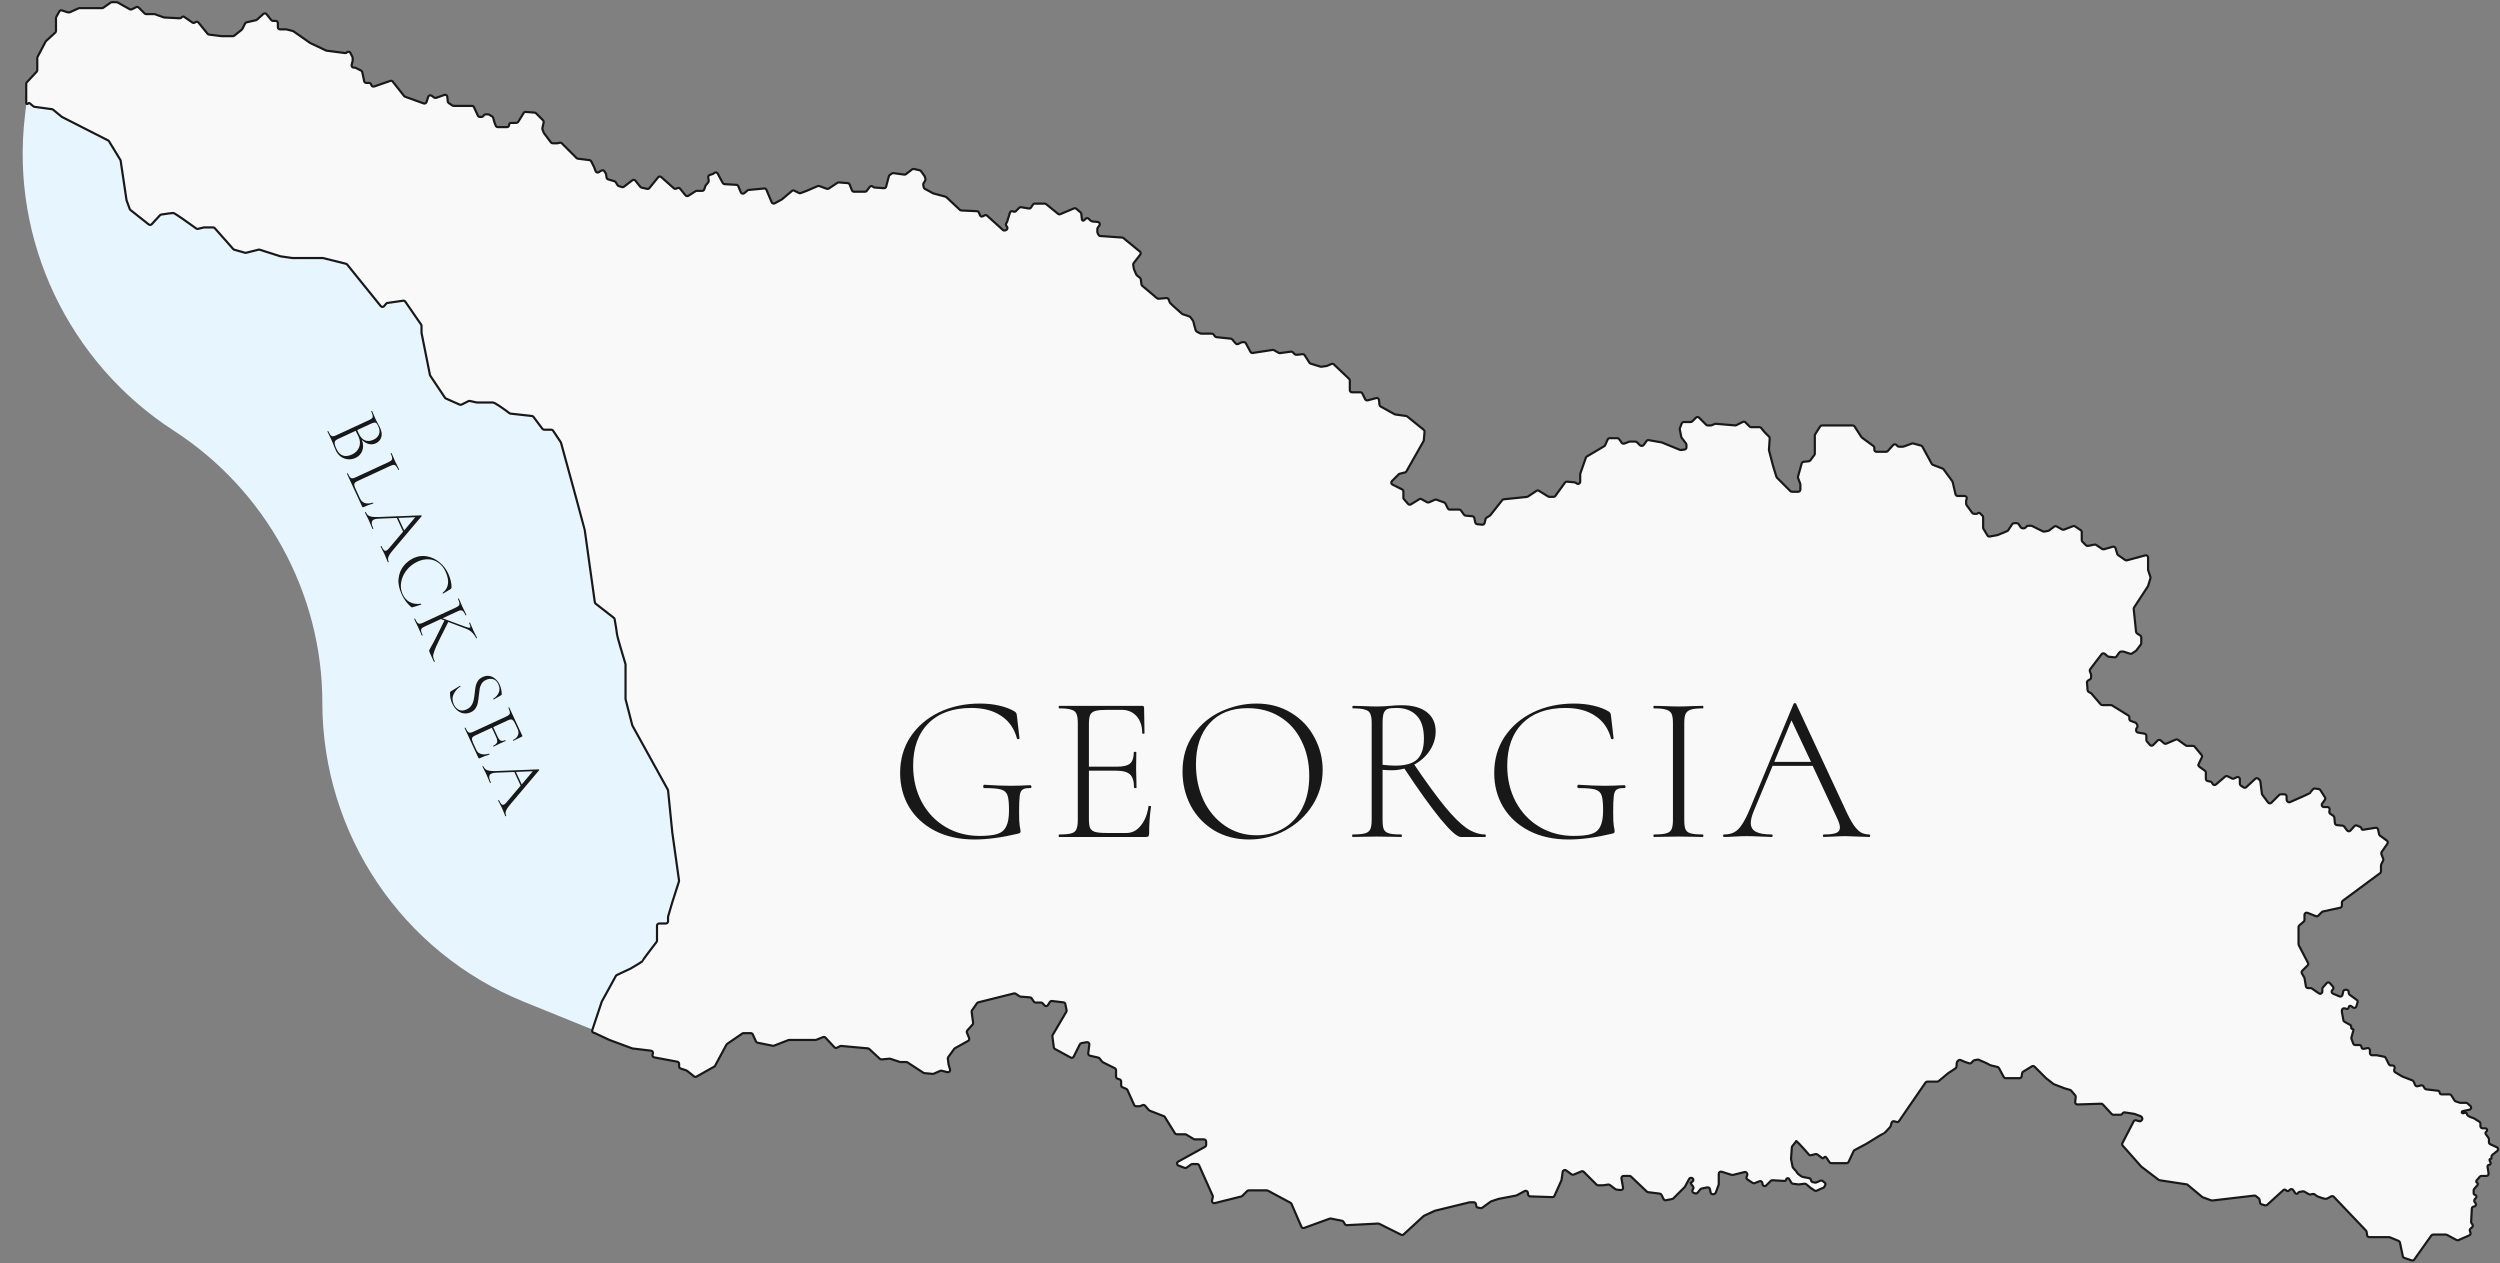 <?xml version="1.0" encoding="UTF-8"?> <svg xmlns="http://www.w3.org/2000/svg" width="1144" height="578" viewBox="0 0 1144 578" fill="none"><rect x="0" y="0" width="1144" height="578" fill="#808080" stroke="none"/> <path d="M12 48L16.5 43.5L75 53L188 98L281 152.5L330.5 318.5V444.5L272 471.5L239.742 458.415C183.981 435.798 147.5 381.632 147.5 321.458C147.5 271.295 121.596 224.259 79.465 197.032C31.451 166.003 4.721 110.03 11.384 53.253L12 48Z" fill="#E7F6FE"></path> <path d="M12 38.341V47.124C12 47.606 12.634 47.781 12.882 47.368C13.032 47.119 13.369 47.062 13.593 47.248L15.28 48.654C15.425 48.774 15.6 48.851 15.786 48.877L23.779 49.967C23.962 49.992 24.135 50.067 24.277 50.183L28.255 53.437C28.31 53.482 28.37 53.522 28.434 53.554L49.48 64.266C49.646 64.35 49.784 64.479 49.881 64.637L55.074 73.168C55.144 73.282 55.19 73.408 55.209 73.54L57.888 91.52C57.897 91.586 57.914 91.652 57.937 91.715L59.361 95.632C59.425 95.806 59.535 95.959 59.681 96.074L68.068 102.712C68.478 103.037 69.069 102.991 69.423 102.607L73.225 98.489C73.379 98.322 73.584 98.213 73.808 98.179C75.588 97.908 78.715 97.454 79.298 97.454C79.898 97.454 86.33 102.032 89.812 104.568C90.052 104.743 90.356 104.802 90.644 104.73L93.182 104.095C93.262 104.076 93.343 104.065 93.425 104.065H97.519C97.806 104.065 98.078 104.188 98.268 104.403L106.723 113.959C106.85 114.102 107.014 114.205 107.198 114.258L112.105 115.66C112.274 115.708 112.452 115.711 112.623 115.668L118.311 114.247C118.491 114.201 118.681 114.208 118.858 114.264L128.232 117.263C128.285 117.28 128.34 117.293 128.395 117.301L133.688 118.057C133.735 118.063 133.782 118.067 133.829 118.067H147.639C147.721 118.067 147.802 118.077 147.882 118.097L158.329 120.708C158.54 120.761 158.728 120.881 158.865 121.05L174.227 140.066C174.623 140.556 175.369 140.562 175.773 140.077L176.691 138.975C176.85 138.785 177.073 138.661 177.318 138.626L184.494 137.601C184.869 137.547 185.243 137.711 185.458 138.023L192.71 148.536C192.825 148.703 192.887 148.901 192.887 149.103V152.193C192.887 152.259 192.893 152.325 192.906 152.389L196.738 171.545C196.763 171.673 196.814 171.795 196.886 171.903L203.618 181.998C203.723 182.156 203.871 182.281 204.044 182.357L210.35 185.16C210.623 185.281 210.936 185.274 211.203 185.14L214.353 183.565C214.559 183.463 214.793 183.434 215.017 183.483L218.065 184.161C218.136 184.176 218.207 184.184 218.28 184.184H225.563C226.466 184.184 230.843 187.341 233.122 189.072C233.267 189.182 233.438 189.251 233.619 189.271L243.416 190.359C243.69 190.39 243.94 190.532 244.106 190.753L248.214 196.23C248.403 196.482 248.699 196.63 249.014 196.63H252.258C252.592 196.63 252.905 196.797 253.09 197.075L256.594 202.33C256.653 202.419 256.697 202.512 256.725 202.616C260.369 215.889 267.575 242.213 267.575 242.523C267.575 242.831 270.615 264.436 272.188 275.579C272.224 275.835 272.357 276.06 272.561 276.219L280.888 282.735C281.083 282.888 281.214 283.105 281.257 283.348C281.661 285.657 282.357 289.773 282.357 290.361C282.357 290.977 284.895 299.51 286.205 303.835C286.234 303.929 286.247 304.024 286.247 304.122V319.793C286.247 319.877 286.258 319.961 286.279 320.043L289.328 331.854C289.349 331.935 289.38 332.014 289.421 332.087L305.598 361.355C305.664 361.474 305.705 361.604 305.718 361.739L307.643 380.981L310.723 402.924C310.744 403.073 310.731 403.224 310.685 403.367L307.643 412.873L305.738 419.347C305.711 419.438 305.698 419.533 305.698 419.629V421.596C305.698 422.148 305.25 422.596 304.698 422.596H301.641C301.088 422.596 300.641 423.044 300.641 423.596V430.422C300.641 430.644 300.567 430.858 300.432 431.034C298.17 433.965 294.027 439.407 294.027 439.709C294.027 440.02 290.397 442.172 288.581 443.209L282.263 446.182C282.072 446.272 281.914 446.421 281.812 446.606L275.399 458.298C275.37 458.351 275.346 458.406 275.327 458.463L271.029 471.354C270.845 471.907 271.17 472.499 271.735 472.641L272.148 472.744C272.212 472.76 272.273 472.782 272.332 472.809L278.856 475.879L289.249 479.727C289.322 479.755 289.399 479.773 289.477 479.783L297.92 480.795C298.531 480.869 298.931 481.471 298.762 482.063L298.608 482.602C298.446 483.169 298.806 483.751 299.385 483.86L309.939 485.838C310.412 485.927 310.755 486.34 310.755 486.821V487.993C310.755 488.423 311.03 488.806 311.438 488.942L314.086 489.824C314.198 489.861 314.303 489.918 314.395 489.992L317.618 492.57C317.937 492.825 318.379 492.86 318.734 492.659L326.841 488.078C327.006 487.985 327.14 487.848 327.23 487.682L332.424 478.038C332.499 477.897 332.608 477.777 332.739 477.687L339.675 472.942C339.841 472.829 340.038 472.768 340.239 472.768H343.565C343.957 472.768 344.313 472.997 344.475 473.354L345.942 476.58C346.075 476.872 346.341 477.083 346.656 477.146L353.648 478.544C353.835 478.582 354.028 478.565 354.206 478.496L360.761 475.947C360.877 475.902 361 475.879 361.124 475.879H373.192C373.319 475.879 373.445 475.855 373.563 475.808L376.637 474.578C377.021 474.425 377.46 474.523 377.741 474.826L381.821 479.22C382.124 479.545 382.604 479.632 383.001 479.433L384.411 478.729C384.577 478.646 384.763 478.611 384.949 478.627L397.163 479.738C397.383 479.758 397.59 479.85 397.752 480.001L402.622 484.521C402.83 484.714 403.11 484.81 403.393 484.784L407.019 484.454C407.157 484.442 407.295 484.458 407.426 484.502L411.742 485.94C411.844 485.974 411.95 485.991 412.058 485.991H414.711C414.905 485.991 415.094 486.047 415.256 486.153L422.58 490.912C422.716 491.001 422.872 491.055 423.034 491.07L426.808 491.413C426.978 491.428 427.148 491.4 427.304 491.331L430.253 490.02C430.457 489.93 430.685 489.91 430.902 489.964L433.53 490.621C434.283 490.809 434.953 490.106 434.73 489.363L434.093 487.238C434.077 487.185 434.065 487.13 434.058 487.075L433.729 484.439C433.697 484.187 433.763 483.932 433.912 483.727L436.662 479.947C436.747 479.829 436.858 479.732 436.985 479.661L443.024 476.307C443.464 476.062 443.654 475.529 443.467 475.061L442.467 472.564C442.327 472.212 442.397 471.811 442.649 471.528L445.045 468.832C445.239 468.615 445.328 468.324 445.289 468.035L444.623 463.042C444.59 462.794 444.652 462.542 444.795 462.336L447.081 459.072C447.219 458.875 447.424 458.734 447.657 458.676L463.982 454.595C464.255 454.527 464.545 454.577 464.779 454.733L466.528 455.899C466.67 455.994 466.835 456.051 467.006 456.064L471.317 456.395C471.623 456.419 471.902 456.582 472.072 456.838L473.061 458.321C473.247 458.599 473.559 458.766 473.893 458.766H476.391C476.688 458.766 476.969 458.898 477.159 459.126L477.92 460.039C478.356 460.562 479.175 460.506 479.536 459.929L480.413 458.526C480.618 458.198 480.994 458.017 481.378 458.062L486.641 458.682C487.071 458.732 487.42 459.054 487.505 459.479L488.066 462.282C488.114 462.523 488.072 462.773 487.948 462.984L481.701 473.638C481.588 473.83 481.543 474.055 481.573 474.276L482.238 479.266C482.28 479.582 482.471 479.859 482.751 480.011L489.954 483.939C490.451 484.21 491.073 484.015 491.327 483.509L494.141 477.882C494.281 477.6 494.547 477.402 494.856 477.345L497.303 476.901C497.967 476.78 498.558 477.339 498.474 478.009L497.977 481.984C497.914 482.493 498.245 482.967 498.745 483.083L502.584 483.968C502.803 484.019 502.999 484.142 503.14 484.318L504.341 485.82C504.432 485.933 504.545 486.025 504.675 486.089L510.15 488.826C510.488 488.996 510.702 489.342 510.702 489.721V492.66C510.702 493.09 510.978 493.473 511.386 493.609L512.353 493.931C512.761 494.067 513.036 494.449 513.036 494.879V496.611C513.036 497.011 513.275 497.372 513.643 497.53L515.401 498.283C515.632 498.382 515.817 498.564 515.919 498.792L518.995 505.626C519.157 505.985 519.513 506.215 519.907 506.215H521.402C521.529 506.215 521.655 506.191 521.773 506.144L522.875 505.703C523.272 505.544 523.727 505.656 524.005 505.981L525.71 507.97C525.818 508.095 525.954 508.191 526.107 508.251L532.564 510.761C532.766 510.84 532.937 510.982 533.052 511.167L537.639 518.576C537.822 518.871 538.143 519.05 538.49 519.05H542.324C542.505 519.05 542.683 519.099 542.838 519.192L546.253 521.241C546.409 521.334 546.586 521.384 546.768 521.384H550.937C551.489 521.384 551.937 521.831 551.937 522.384V523.905C551.937 524.269 551.739 524.604 551.42 524.78L539.151 531.559C538.388 531.981 538.492 533.108 539.318 533.383L539.489 533.44L542.102 534.42C542.414 534.537 542.763 534.491 543.034 534.297L545.063 532.849C545.233 532.727 545.436 532.662 545.644 532.662H547.788C548.182 532.662 548.539 532.894 548.7 533.254L554.914 547.139C555.001 547.336 555.024 547.555 554.977 547.765L554.622 549.362C554.461 550.088 555.119 550.73 555.841 550.55L568.006 547.509C568.182 547.465 568.343 547.374 568.471 547.246L570.705 545.012C570.893 544.824 571.147 544.719 571.412 544.719H579.694C579.859 544.719 580.021 544.76 580.166 544.838L590.53 550.389C590.729 550.495 590.886 550.666 590.976 550.872L595.52 561.357C595.73 561.842 596.282 562.08 596.779 561.899L608.468 557.649C608.64 557.587 608.826 557.573 609.006 557.609L610.676 557.943L614.133 558.634C614.409 558.689 614.649 558.858 614.794 559.1L615.424 560.15C615.615 560.467 615.964 560.653 616.333 560.634L630.642 559.901C630.814 559.892 630.986 559.928 631.14 560.005L641.18 565.024C641.551 565.21 641.998 565.146 642.304 564.865L651.406 556.493C651.483 556.423 651.57 556.365 651.664 556.321L656.491 554.094C656.549 554.067 656.61 554.046 656.673 554.03L672.411 550.193C672.489 550.174 672.568 550.164 672.648 550.164H674.404C674.893 550.164 675.31 550.517 675.39 551L675.522 551.793C675.593 552.215 675.923 552.545 676.344 552.615L677.56 552.818C677.825 552.862 678.096 552.798 678.313 552.64L682.128 549.866C682.211 549.806 682.302 549.759 682.4 549.726L685.754 548.608L693.772 547.081C693.872 547.062 693.969 547.028 694.059 546.98L697.695 545.022C698.314 544.689 699.074 545.081 699.161 545.779L699.263 546.595C699.324 547.082 699.731 547.454 700.222 547.47L710.369 547.808C710.774 547.822 711.148 547.589 711.314 547.219L714.482 540.181C714.521 540.095 714.547 540.005 714.56 539.912L715.083 536.251C715.19 535.505 716.052 535.141 716.661 535.584L719.143 537.388C719.425 537.593 719.794 537.637 720.116 537.502L723.647 536.031C724.021 535.875 724.452 535.961 724.739 536.247L730.585 542.093C730.773 542.28 731.027 542.386 731.292 542.386H733.53C733.578 542.386 733.625 542.382 733.672 542.375L735.914 542.055C736.177 542.018 736.444 542.086 736.656 542.245L739.218 544.167C739.361 544.274 739.53 544.341 739.708 544.36L741.61 544.572C742.273 544.645 742.821 544.061 742.705 543.404L741.978 539.281C741.87 538.669 742.341 538.107 742.962 538.107H745.65C745.907 538.107 746.153 538.206 746.339 538.382L753.591 545.271C753.746 545.418 753.944 545.511 754.156 545.538L759.523 546.208C759.854 546.25 760.143 546.454 760.293 546.753L761.268 548.703C761.47 549.106 761.916 549.325 762.359 549.236L765.203 548.668C765.396 548.629 765.574 548.534 765.714 548.394L770.844 543.265C770.911 543.198 770.969 543.121 771.015 543.037L772.947 539.494C773.147 539.128 773.554 538.924 773.967 538.983L774.022 538.991C774.838 539.108 775.167 540.104 774.539 540.636C774.145 540.97 773.805 541.219 773.669 541.219C773.429 541.219 774.095 542.139 774.71 542.918C775.005 543.291 775.011 543.819 774.714 544.19L774.608 544.323C774.161 544.881 774.427 545.714 775.114 545.91L775.766 546.096C776.146 546.205 776.555 546.079 776.809 545.775L778.111 544.212C778.257 544.037 778.459 543.917 778.683 543.872L781.267 543.355C781.8 543.249 782.321 543.588 782.439 544.119L782.792 545.708C782.91 546.239 783.431 546.578 783.965 546.472L784.398 546.385C784.741 546.317 785.023 546.074 785.142 545.746L786.446 542.162C786.485 542.053 786.506 541.937 786.506 541.82V537.134C786.506 536.459 787.16 535.978 787.804 536.179L792.462 537.635C792.637 537.689 792.824 537.695 793.002 537.65L798.27 536.334C798.68 536.231 799.11 536.397 799.345 536.749L799.44 536.892C799.623 537.166 799.659 537.512 799.537 537.818L799.255 538.521C799.08 538.96 799.236 539.462 799.629 539.724L802.017 541.316C802.291 541.499 802.638 541.535 802.943 541.412L805.111 540.546C805.729 540.298 806.411 540.712 806.477 541.375L806.524 541.842C806.608 542.681 807.63 543.046 808.226 542.449L810.307 540.369C810.508 540.168 810.787 540.062 811.072 540.078L816.561 540.401C816.943 540.424 817.279 540.149 817.333 539.77C817.431 539.084 818.336 538.902 818.693 539.496L819.715 541.2C819.87 541.458 820.133 541.633 820.431 541.674C821.405 541.81 822.808 541.997 823.072 541.997C823.339 541.997 824.77 541.806 825.745 541.67C826.025 541.631 826.308 541.711 826.526 541.892L828.518 543.552L830.369 544.786C830.668 544.985 831.05 545.009 831.372 544.851C832.482 544.307 834.088 543.552 834.353 543.552C834.574 543.552 834.939 542.899 835.225 542.288C835.411 541.889 835.285 541.419 834.941 541.144L834.043 540.426C833.755 540.196 833.364 540.143 833.025 540.288L831.138 541.096C830.952 541.176 830.746 541.198 830.548 541.158L829.528 540.954C829.149 540.878 828.847 540.591 828.754 540.216L828.672 539.888C828.578 539.513 828.277 539.226 827.898 539.15L824.798 538.53C824.686 538.508 824.578 538.467 824.481 538.406C823.791 537.977 822.583 537.13 822.294 536.552C822.021 536.005 821.126 535.017 820.561 534.434C820.424 534.292 820.328 534.115 820.29 533.921L819.598 530.464C819.58 530.374 819.575 530.283 819.582 530.192C819.714 528.464 819.96 525.187 819.96 524.884C819.96 524.495 821.905 522.55 821.905 522.161C821.905 521.85 824.239 524.365 825.406 525.662L827.727 528.313C827.974 528.596 828.358 528.716 828.722 528.625L830.78 528.111C831.072 528.038 831.381 528.1 831.622 528.281L833.782 529.901C834.08 530.124 834.506 530.023 834.672 529.691C834.877 529.282 835.447 529.246 835.7 529.627L837.168 531.828C837.354 532.106 837.666 532.273 838 532.273H844.998C845.386 532.273 845.739 532.048 845.904 531.696L848.216 526.742C848.308 526.546 848.461 526.384 848.652 526.283L854.192 523.328C856.656 521.772 861.661 518.661 861.972 518.661C862.268 518.661 863.987 516.794 864.937 515.717C865.035 515.607 865.106 515.476 865.146 515.334L865.588 513.789C865.74 513.258 866.293 512.95 866.824 513.102L867.894 513.407C868.307 513.526 868.75 513.367 868.993 513.013L881.125 495.37C881.311 495.099 881.619 494.937 881.949 494.937H886.507C886.741 494.937 886.967 494.855 887.147 494.705L891.537 491.047C892.574 490.399 894.727 489.025 895.038 488.714C895.301 488.451 895.397 487.243 895.421 486.405C895.428 486.14 895.532 485.886 895.72 485.698L896.115 485.303C896.404 485.014 896.84 484.93 897.216 485.091L899.317 485.991L901.065 486.574C901.424 486.693 901.82 486.6 902.088 486.332L902.993 485.427C903.132 485.288 903.31 485.193 903.504 485.154L904.853 484.884C905.048 484.845 905.249 484.865 905.433 484.942C907.062 485.626 909.915 486.865 910.209 487.158C910.487 487.436 912.645 487.941 914.028 488.23C914.319 488.292 914.57 488.477 914.711 488.739L916.928 492.855C917.102 493.179 917.44 493.381 917.808 493.381H924.124C924.621 493.381 925.043 493.015 925.114 492.522L925.314 491.123C925.356 490.829 925.526 490.568 925.78 490.412L929.765 487.961C930.159 487.718 930.668 487.778 930.996 488.105L936.272 493.381L939.656 496.012C939.734 496.073 939.82 496.121 939.911 496.156L944.83 498.048L947.264 498.743C947.453 498.797 947.621 498.905 947.749 499.054L949.609 501.224C949.787 501.431 949.872 501.702 949.845 501.974L949.612 504.303C949.552 504.904 950.034 505.421 950.638 505.402L961.49 505.063C961.78 505.054 962.059 505.171 962.256 505.384L966.317 509.783C966.507 509.988 966.773 510.105 967.052 510.105H970.358C970.693 510.105 971.005 509.938 971.19 509.659L971.318 509.468C971.534 509.145 971.917 508.976 972.302 509.035L976.626 509.7C976.694 509.71 976.761 509.728 976.825 509.752L979.539 510.769C979.735 510.843 979.903 510.976 980.02 511.151L980.164 511.367C980.428 511.764 980.376 512.292 980.039 512.629L979.868 512.8C979.611 513.057 979.235 513.154 978.886 513.055L977.515 512.663C977.058 512.532 976.571 512.742 976.353 513.165L971.208 523.108C971.019 523.475 971.074 523.921 971.348 524.23L979.776 533.756C979.819 533.805 979.867 533.849 979.919 533.889L987.806 539.897C987.94 539.999 988.096 540.065 988.262 540.09L1000.57 541.955C1000.75 541.982 1000.92 542.058 1001.06 542.175L1007.71 547.719C1007.8 547.793 1007.9 547.851 1008.01 547.89L1011.9 549.305C1012.05 549.358 1012.21 549.377 1012.36 549.359L1031.55 547.102C1031.82 547.07 1032.08 547.147 1032.29 547.314L1033.61 548.369C1033.81 548.523 1033.93 548.743 1033.97 548.986L1034.2 550.318C1034.26 550.699 1034.54 551.009 1034.91 551.116L1036.49 551.567C1036.82 551.662 1037.18 551.578 1037.44 551.345L1044.88 544.58C1045.26 544.237 1045.85 544.293 1046.15 544.7C1046.47 545.121 1047.08 545.165 1047.45 544.793L1047.83 544.415C1048.28 543.969 1049.02 544.042 1049.37 544.567L1050.28 545.936C1050.62 546.433 1051.36 546.387 1051.63 545.852C1051.74 545.629 1051.95 545.473 1052.2 545.432L1053.79 545.167C1054.02 545.129 1054.25 545.17 1054.45 545.285L1056.54 546.478C1056.75 546.598 1056.99 546.638 1057.23 546.59L1058.37 546.362C1058.65 546.307 1058.94 546.372 1059.17 546.543L1060.25 547.356C1060.33 547.413 1060.41 547.458 1060.5 547.491C1061.58 547.893 1063.66 548.608 1064.25 548.608C1064.72 548.608 1065.82 548.017 1066.66 547.503C1067.07 547.251 1067.61 547.309 1067.95 547.661L1082.71 563.156C1082.85 563.307 1082.94 563.498 1082.97 563.704L1083.19 565.252C1083.26 565.744 1083.69 566.11 1084.18 566.11H1093.23C1093.36 566.11 1093.49 566.136 1093.61 566.187L1097.61 567.852C1097.92 567.979 1098.14 568.247 1098.21 568.569L1099.54 574.883C1099.61 575.231 1099.86 575.513 1100.2 575.626L1103.62 576.766C1104.04 576.905 1104.5 576.755 1104.75 576.396L1112.58 565.365C1112.77 565.1 1113.07 564.943 1113.4 564.943H1119.24C1119.41 564.943 1119.57 564.984 1119.71 565.063L1124.12 567.435C1124.39 567.581 1124.71 567.594 1125 567.471L1129.94 565.309C1130.41 565.102 1130.65 564.568 1130.48 564.077L1130.22 563.271C1130.08 562.874 1130.21 562.436 1130.54 562.174L1131.18 561.66C1131.61 561.322 1131.68 560.711 1131.36 560.279L1130.99 559.789C1130.85 559.601 1130.78 559.37 1130.79 559.136L1131.12 553.001C1131.14 552.501 1131.56 552.109 1132.06 552.109C1132.82 552.109 1133.27 551.243 1132.82 550.62L1132.39 550.015C1132.13 549.644 1132.14 549.142 1132.44 548.793L1133.03 548.077C1133.42 547.615 1133.17 546.909 1132.58 546.791C1132.21 546.717 1131.94 546.392 1131.94 546.013V544.7C1131.94 544.461 1132.03 544.231 1132.18 544.049L1133.71 542.268C1134 541.933 1133.89 541.416 1133.5 541.219C1133.1 541.021 1133 540.505 1133.29 540.169L1134.75 538.457C1134.94 538.235 1135.22 538.107 1135.51 538.107H1137.78C1138.39 538.107 1138.86 537.561 1138.77 536.955L1138.29 533.887C1138.23 533.447 1138.57 533.051 1139.01 533.051C1139.53 533.051 1139.88 532.519 1139.68 532.04L1139.22 530.975C1139.09 530.669 1139.31 530.329 1139.65 530.329C1139.9 530.329 1140.11 530.121 1140.11 529.865V529.254C1140.11 528.95 1140.25 528.663 1140.49 528.473L1142.74 526.673C1143.32 526.208 1143.21 525.295 1142.53 524.984L1139.52 523.596C1139.17 523.433 1138.94 523.078 1138.94 522.688V521.315C1138.94 521.107 1138.88 520.903 1138.76 520.734L1137.5 518.97C1137.23 518.592 1137.33 518.064 1137.73 517.818C1138.41 517.388 1138.11 516.327 1137.3 516.327H1136.05C1135.5 516.327 1135.05 515.88 1135.05 515.327V514.159C1135.05 513.814 1134.88 513.494 1134.58 513.311L1132.07 511.744C1131.99 511.689 1131.89 511.648 1131.79 511.621C1130.71 511.33 1128.83 510.605 1128.83 509.716C1128.83 509.023 1127.97 509.144 1127.21 509.412C1126.87 509.531 1126.49 509.295 1126.49 508.938C1126.49 508.711 1126.65 508.515 1126.88 508.467L1129.99 507.8C1130.8 507.627 1131.06 506.611 1130.44 506.069L1129.11 504.907C1128.93 504.748 1128.7 504.66 1128.45 504.66H1125.88C1125.77 504.66 1125.66 504.642 1125.56 504.608L1123.72 503.996C1123.5 503.922 1123.32 503.774 1123.19 503.577L1121.73 501.24C1121.55 500.948 1121.23 500.77 1120.88 500.77H1117.2C1116.75 500.77 1116.38 500.402 1116.38 499.947C1116.38 499.529 1116.07 499.178 1115.65 499.129L1110.26 498.494C1109.95 498.458 1109.67 498.281 1109.51 498.016L1108.98 497.127C1108.76 496.75 1108.31 496.565 1107.88 496.672L1106.31 497.064C1105.84 497.183 1105.35 496.939 1105.15 496.487L1104.49 494.935C1104.38 494.688 1104.18 494.493 1103.93 494.396L1099.35 492.634C1099.29 492.613 1099.24 492.588 1099.19 492.558L1096.03 490.664C1095.64 490.431 1095.46 489.967 1095.59 489.532L1095.79 488.822C1095.97 488.183 1095.49 487.547 1094.83 487.547H1094.05C1093.67 487.547 1093.32 487.333 1093.15 486.994L1091.7 484.095C1091.57 483.819 1091.31 483.622 1091.01 483.562L1087.69 482.899C1087.63 482.886 1087.56 482.88 1087.5 482.88H1085.48C1084.93 482.88 1084.48 482.432 1084.48 481.88V480.599C1084.48 479.968 1083.91 479.495 1083.29 479.619L1081.64 479.948C1081.1 480.056 1080.59 479.642 1080.59 479.089C1080.59 478.605 1080.2 478.213 1079.72 478.213H1077.78C1077.37 478.213 1076.99 477.954 1076.85 477.564L1076.04 475.404C1075.96 475.207 1075.95 474.992 1076.01 474.79L1076.92 471.461C1077.01 471.14 1076.76 470.823 1076.43 470.823C1076.15 470.823 1075.92 470.597 1075.92 470.318V469.844C1075.92 469.488 1075.73 469.16 1075.42 468.988L1072.84 467.552C1072.58 467.407 1072.39 467.152 1072.34 466.857L1071.66 463.133C1071.65 463.074 1071.65 463.014 1071.65 462.954V462.381C1071.65 461.73 1072.26 461.253 1072.89 461.41L1073.87 461.657C1074.32 461.769 1074.76 461.43 1074.76 460.967C1074.76 460.381 1075.43 460.046 1075.9 460.398L1076.72 461.018C1077.28 461.436 1078.08 461.172 1078.28 460.506L1078.83 458.668C1078.95 458.261 1078.81 457.821 1078.46 457.571L1075.17 455.177C1074.91 454.988 1074.76 454.688 1074.76 454.368V453.932C1074.76 453.38 1074.31 452.932 1073.76 452.932H1073.23C1072.76 452.932 1072.35 453.258 1072.25 453.715L1071.91 455.256C1071.77 455.867 1071.11 456.205 1070.54 455.958L1067.56 454.681C1066.91 454.402 1066.74 453.555 1067.24 453.055L1067.48 452.816C1067.85 452.444 1067.87 451.847 1067.53 451.45L1066.17 449.903C1065.78 449.448 1065.07 449.448 1064.67 449.903L1062.95 451.872C1062.79 452.054 1062.7 452.288 1062.7 452.53V453.747C1062.7 454.553 1061.79 455.028 1061.13 454.569L1057.9 452.332C1057.73 452.217 1057.53 452.155 1057.33 452.155H1056.15C1055.67 452.155 1055.25 451.801 1055.17 451.319L1054.56 447.664C1054.54 447.547 1054.5 447.435 1054.44 447.332L1053.35 445.428C1053.13 445.037 1053.19 444.544 1053.51 444.225L1055.96 441.784C1056.26 441.475 1056.34 441.001 1056.13 440.614L1051.92 432.537C1051.85 432.394 1051.81 432.235 1051.81 432.074V424.223C1051.81 423.931 1051.93 423.654 1052.16 423.464L1054.18 421.729C1054.4 421.539 1054.53 421.261 1054.53 420.969V418.628C1054.53 417.921 1055.24 417.437 1055.9 417.7L1059.75 419.24C1060.12 419.389 1060.55 419.301 1060.83 419.019L1062.49 417.359C1062.63 417.223 1062.8 417.13 1062.99 417.089L1070.86 415.378C1071.32 415.278 1071.65 414.871 1071.65 414.401V412.989C1071.65 412.671 1071.8 412.373 1072.05 412.184L1089.13 399.56C1089.39 399.372 1089.54 399.073 1089.54 398.756V395.996C1089.54 395.841 1089.58 395.688 1089.65 395.549L1090.51 393.817C1090.64 393.568 1090.65 393.279 1090.55 393.018L1089.72 390.805C1089.61 390.498 1089.65 390.155 1089.84 389.885L1092.48 386.063C1092.79 385.616 1092.69 385.004 1092.25 384.685L1089.07 382.37C1088.87 382.227 1088.73 382.017 1088.68 381.779L1088.19 379.565C1088.07 379.049 1087.58 378.712 1087.06 378.794L1081.33 379.698C1080.94 379.759 1080.59 379.46 1080.59 379.068C1080.59 378.813 1080.44 378.582 1080.21 378.482L1078.53 377.765C1078.14 377.595 1077.68 377.698 1077.39 378.019L1075.57 380.067C1075.15 380.539 1074.4 380.508 1074.02 380.002L1072.69 378.221C1072.52 377.997 1072.26 377.854 1071.99 377.826L1069.35 377.562C1068.87 377.515 1068.5 377.14 1068.45 376.667L1068.19 374.062C1068.16 373.764 1068 373.495 1067.75 373.329L1066.33 372.385C1066.01 372.172 1065.84 371.793 1065.9 371.412L1066.04 370.455C1066.12 369.852 1065.65 369.313 1065.05 369.313H1063.45C1062.64 369.313 1062.17 368.403 1062.63 367.74L1063.87 365.971C1064.1 365.64 1064.11 365.202 1063.9 364.861L1061.78 361.534C1061.62 361.288 1061.36 361.122 1061.08 361.081L1059.3 360.828C1058.99 360.783 1058.68 360.887 1058.46 361.115C1057.93 361.677 1057.25 362.451 1057.25 362.702C1057.25 362.991 1051.43 365.542 1047.9 367.046C1047.46 367.234 1046.95 367.08 1046.68 366.68L1046.53 366.454C1046.42 366.29 1046.36 366.097 1046.36 365.899V364.479C1046.36 363.927 1045.91 363.479 1045.36 363.479H1043.66C1043.4 363.479 1043.14 363.585 1042.96 363.772L1039.4 367.331C1038.96 367.762 1038.25 367.711 1037.89 367.224L1035.24 363.692C1035.13 363.553 1035.07 363.389 1035.05 363.216L1034.34 357.597C1034.32 357.376 1034.22 357.171 1034.06 357.014L1033.43 356.382C1033.05 356.002 1032.43 355.99 1032.04 356.356L1027.88 360.22C1027.54 360.535 1027.03 360.576 1026.64 360.319L1025.41 359.498C1025.13 359.313 1024.96 359 1024.96 358.666V356.541C1024.96 355.798 1024.18 355.314 1023.52 355.646L1022.3 356.255C1022.02 356.396 1021.69 356.396 1021.41 356.255L1019.33 355.22C1018.97 355.04 1018.54 355.093 1018.24 355.355L1014 358.988C1013.6 359.328 1013.01 359.308 1012.67 358.908C1012.38 358.565 1012.13 358.212 1012.13 358.034C1012.13 357.805 1011.14 357.562 1010.26 357.398C1009.77 357.307 1009.4 356.887 1009.4 356.389V353.514C1009.4 353.179 1009.24 352.868 1008.96 352.68C1007.73 351.843 1005.9 350.531 1005.9 350.256C1005.9 349.986 1006.88 347.947 1007.56 346.563C1007.73 346.207 1007.68 345.78 1007.43 345.475L1004.26 341.67C1004.07 341.442 1003.79 341.311 1003.49 341.311H1000.78C1000.57 341.311 1000.37 341.244 1000.19 341.119L996.638 338.533C996.353 338.326 995.98 338.284 995.656 338.423L991.305 340.288C990.955 340.438 990.549 340.376 990.26 340.128L988.713 338.802C988.316 338.462 987.724 338.484 987.355 338.854L985.272 340.936C984.86 341.348 984.185 341.322 983.806 340.88L982.415 339.258C982.26 339.077 982.175 338.846 982.175 338.607V336.713C982.175 336.224 981.821 335.807 981.339 335.726L978.342 335.227C977.86 335.147 977.507 334.729 977.507 334.241V333.835C977.507 333.637 977.565 333.444 977.675 333.28L977.963 332.848C978.162 332.55 978.185 332.167 978.025 331.846L977.682 331.161C977.569 330.935 977.375 330.76 977.139 330.672L975.043 329.886C974.653 329.74 974.394 329.367 974.394 328.95V328.255C974.394 327.909 974.215 327.587 973.921 327.405L966.467 322.792C966.309 322.694 966.127 322.642 965.941 322.642H962.017C961.725 322.642 961.448 322.515 961.258 322.293L957.021 317.35C956.934 317.249 956.828 317.166 956.709 317.107L955.836 316.671C955.524 316.515 955.316 316.207 955.287 315.859L954.996 312.373C954.964 311.993 955.151 311.628 955.478 311.432L956.404 310.877C956.705 310.696 956.889 310.37 956.889 310.019V308.833C956.889 308.706 956.865 308.58 956.818 308.462L956.322 307.223C956.191 306.896 956.242 306.525 956.455 306.245L961.702 299.359C962.047 298.907 962.7 298.833 963.138 299.197L964.438 300.281C964.589 300.406 964.773 300.485 964.968 300.507L967.587 300.797C967.947 300.837 968.301 300.68 968.511 300.385L969.816 298.558C970.004 298.296 970.307 298.14 970.63 298.14H971.509C971.617 298.14 971.723 298.157 971.825 298.191L974.709 299.152C975.001 299.25 975.323 299.206 975.579 299.035L977.364 297.846C977.458 297.783 977.541 297.704 977.609 297.614L979.641 294.906C979.77 294.733 979.841 294.522 979.841 294.306V291.674C979.841 291.34 979.673 291.028 979.395 290.842L977.898 289.844C977.65 289.679 977.489 289.412 977.458 289.115L976.376 278.658C976.352 278.429 976.408 278.2 976.534 278.007L982.873 268.314C982.926 268.233 982.967 268.146 982.994 268.054L984.029 264.606C984.088 264.409 984.085 264.198 984.019 264.003L983.004 260.957C982.97 260.855 982.953 260.748 982.953 260.641V255.107C982.953 254.449 982.328 253.97 981.693 254.141L973.289 256.403C973.004 256.48 972.698 256.427 972.456 256.257L969.233 254.001C969.049 253.872 968.913 253.685 968.849 253.469L968.065 250.858C967.908 250.334 967.359 250.034 966.833 250.184L962.78 251.342C962.498 251.422 962.195 251.375 961.951 251.212L959.179 249.365C958.958 249.218 958.688 249.164 958.428 249.216L955.469 249.808C955.141 249.874 954.802 249.771 954.566 249.535L952.903 247.872C952.716 247.685 952.61 247.43 952.61 247.165V243.447C952.61 243.113 952.443 242.801 952.165 242.615L949.54 240.866C949.27 240.686 948.929 240.648 948.626 240.764L944.488 242.356C944.212 242.462 943.903 242.44 943.644 242.296L941.118 240.893C940.773 240.702 940.348 240.731 940.032 240.968L937.634 242.766C937.506 242.862 937.357 242.926 937.199 242.952L935.426 243.248C935.217 243.282 935.003 243.25 934.814 243.156L929.87 240.684C929.731 240.615 929.578 240.579 929.423 240.579H928.128C927.863 240.579 927.609 240.684 927.421 240.871L926.84 241.453C926.652 241.64 926.398 241.745 926.133 241.745H925.526C925.192 241.745 924.88 241.578 924.694 241.3L923.732 239.857C923.546 239.579 923.234 239.412 922.9 239.412H921.636C921.302 239.412 920.99 239.579 920.804 239.857L918.935 242.66C918.825 242.825 918.67 242.953 918.488 243.029L914.199 244.815C914.132 244.843 914.063 244.863 913.993 244.876L910.5 245.511C910.091 245.585 909.678 245.399 909.464 245.042L907.628 241.983C907.535 241.828 907.486 241.65 907.486 241.468V236.715C907.486 236.449 907.381 236.195 907.193 236.008L906.091 234.906C905.787 234.602 905.295 234.602 904.991 234.906C904.845 235.052 904.647 235.134 904.441 235.134H903.327C903.007 235.134 902.707 234.981 902.518 234.722L899.897 231.119C899.773 230.948 899.706 230.742 899.706 230.53V229.103C899.706 228.976 899.73 228.85 899.777 228.732L899.935 228.338C900.198 227.681 899.714 226.966 899.007 226.966H895.83C895.366 226.966 894.963 226.647 894.856 226.195L893.528 220.553C893.498 220.422 893.441 220.299 893.361 220.19L889.376 214.757C889.263 214.603 889.108 214.484 888.929 214.415L884.489 212.708C884.267 212.623 884.083 212.462 883.97 212.253L879.682 204.393C879.551 204.155 879.329 203.979 879.067 203.908L875.505 202.936C875.306 202.882 875.094 202.891 874.9 202.961L871.085 204.348C870.976 204.388 870.86 204.409 870.743 204.409H869C868.735 204.409 868.48 204.303 868.293 204.116L867.775 203.598C867.37 203.193 866.708 203.21 866.325 203.636L863.826 206.411C863.637 206.622 863.367 206.742 863.083 206.742H858.693C858.141 206.742 857.693 206.294 857.693 205.742V204.915C857.693 204.597 857.542 204.297 857.285 204.109L852.008 200.24C851.909 200.167 851.824 200.077 851.758 199.974L848.653 195.145C848.469 194.858 848.152 194.685 847.812 194.685H833.735C833.393 194.685 833.075 194.86 832.891 195.148L830.62 198.718C830.517 198.878 830.463 199.065 830.463 199.255V207.575C830.463 207.792 830.393 208.002 830.263 208.176L828.389 210.674C828.223 210.895 827.974 211.038 827.699 211.068L825.3 211.335C824.894 211.38 824.556 211.667 824.447 212.061L822.77 218.096C822.714 218.3 822.723 218.517 822.798 218.715L823.786 221.351C823.829 221.464 823.85 221.583 823.85 221.703V224.022C823.85 224.574 823.402 225.022 822.85 225.022H819.985C819.72 225.022 819.466 224.916 819.278 224.729L813.134 218.585C813.018 218.47 812.933 218.328 812.885 218.172L811.402 213.354L809.499 206.122C809.471 206.018 809.461 205.909 809.468 205.801L809.816 200.583C809.835 200.295 809.729 200.013 809.525 199.809L807.512 197.797L805.867 195.823C805.677 195.595 805.395 195.463 805.099 195.463H801.313C801.048 195.463 800.794 195.358 800.606 195.17L798.686 193.25C798.381 192.946 797.916 192.87 797.531 193.063L794.537 194.56C794.373 194.642 794.189 194.677 794.007 194.662L785.185 193.927C785.03 193.914 784.875 193.938 784.731 193.995L783.184 194.614C783.065 194.661 782.939 194.685 782.812 194.685H781.474C781.209 194.685 780.954 194.58 780.767 194.393L777.488 191.114C777.097 190.724 776.464 190.724 776.074 191.114L774.351 192.837C774.163 193.024 773.909 193.13 773.644 193.13H770.472C770.055 193.13 769.682 193.388 769.535 193.778L768.712 195.974C768.646 196.148 768.631 196.338 768.668 196.521L769.345 199.908C769.375 200.054 769.436 200.192 769.526 200.312L771.524 202.975C771.654 203.148 771.724 203.359 771.724 203.575V204.708C771.724 205.206 771.358 205.628 770.865 205.698L769.269 205.926C769.093 205.951 768.914 205.929 768.749 205.861L760.542 202.504C760.476 202.477 760.407 202.458 760.337 202.445L754.45 201.407C754.071 201.34 753.687 201.497 753.463 201.81L752.184 203.601C751.996 203.864 751.693 204.02 751.37 204.02H751.132C750.867 204.02 750.612 203.914 750.425 203.727L749.065 202.368C748.878 202.18 748.624 202.075 748.358 202.075H745.842C745.722 202.075 745.603 202.097 745.491 202.139L743.267 202.972C742.843 203.131 742.365 202.986 742.102 202.617L740.903 200.938C740.715 200.675 740.412 200.519 740.089 200.519H736.585C736.19 200.519 735.832 200.752 735.671 201.113L734.509 203.727C734.425 203.917 734.283 204.076 734.104 204.182L726.136 208.89C725.933 209.01 725.779 209.198 725.701 209.42L723.154 216.694C723.117 216.8 723.098 216.912 723.098 217.024V220.431C723.098 221.229 722.208 221.706 721.544 221.263L720.975 220.884C720.837 220.792 720.677 220.736 720.511 220.72L717.053 220.406C716.701 220.374 716.358 220.53 716.152 220.816L711.728 226.941C711.539 227.201 711.238 227.355 710.917 227.355H708.988C708.803 227.355 708.622 227.304 708.464 227.207L704.194 224.579C703.861 224.375 703.44 224.382 703.115 224.599L699.186 227.218C699.051 227.308 698.896 227.364 698.734 227.381L688.119 228.478C687.851 228.506 687.605 228.642 687.437 228.853L681.977 235.768C681.902 235.863 681.811 235.943 681.707 236.006L680.274 236.865C680.047 237.002 679.883 237.223 679.818 237.48L679.351 239.351C679.23 239.833 678.775 240.153 678.281 240.104L675.971 239.873C675.541 239.83 675.188 239.516 675.094 239.095L674.631 237.013C674.537 236.589 674.179 236.274 673.746 236.234L670.65 235.953C670.361 235.927 670.096 235.775 669.927 235.538L668.548 233.608C668.36 233.345 668.057 233.189 667.734 233.189H663.421C663.042 233.189 662.696 232.975 662.526 232.636L661.425 230.434C661.31 230.205 661.113 230.029 660.872 229.941L657.347 228.66C657.104 228.571 656.836 228.581 656.599 228.686L653.922 229.875C653.635 230.003 653.305 229.988 653.031 229.836L650.477 228.417C650.161 228.242 649.775 228.25 649.467 228.44L645.628 230.802C645.213 231.057 644.673 230.976 644.352 230.608L642.433 228.416C642.273 228.234 642.186 227.999 642.186 227.757V224.862C642.186 224.483 641.972 224.137 641.633 223.967L637.203 221.753C636.592 221.448 636.46 220.634 636.943 220.151L640.045 217.05C640.173 216.922 640.333 216.831 640.509 216.787L642.937 216.18C643.202 216.114 643.429 215.942 643.564 215.704L651.413 201.877C651.485 201.751 651.528 201.611 651.54 201.467L651.867 197.546C651.894 197.216 651.757 196.894 651.499 196.686L643.956 190.581C643.816 190.467 643.647 190.394 643.468 190.368L638.478 189.655C638.357 189.638 638.241 189.599 638.134 189.54L631.751 185.994C631.464 185.835 631.274 185.546 631.241 185.219L631.021 183.02C630.96 182.407 630.364 181.995 629.769 182.154L625.857 183.197C625.398 183.319 624.917 183.102 624.705 182.678L623.401 180.07C623.231 179.731 622.885 179.517 622.506 179.517H618.678C618.126 179.517 617.678 179.07 617.678 178.517V174.113C617.678 173.839 617.566 173.576 617.367 173.388L610.376 166.747C610.086 166.472 609.66 166.396 609.293 166.553L607.297 167.408C607.216 167.443 607.131 167.467 607.044 167.479L604.674 167.818C604.528 167.839 604.379 167.827 604.238 167.784L599.747 166.402C599.52 166.332 599.325 166.184 599.198 165.983L597.003 162.535C596.8 162.216 596.435 162.039 596.06 162.077L593.254 162.357C592.955 162.387 592.659 162.281 592.447 162.069L591.576 161.198C591.355 160.978 591.045 160.873 590.736 160.914L585.726 161.582C585.509 161.611 585.288 161.568 585.098 161.459L582.971 160.244C582.775 160.132 582.546 160.09 582.323 160.124L573.252 161.519C572.833 161.584 572.42 161.378 572.219 161.005L570.114 157.096C569.94 156.773 569.602 156.571 569.234 156.571H568.511C568.356 156.571 568.203 156.607 568.064 156.676L566.639 157.388C566.229 157.593 565.731 157.493 565.433 157.145L563.866 155.317C563.7 155.123 563.465 155 563.211 154.973L556.649 154.283C556.373 154.254 556.121 154.111 555.954 153.888L555.349 153.081C555.16 152.829 554.864 152.681 554.549 152.681H549.603C549.338 152.681 548.304 152.119 547.602 151.711C547.387 151.586 547.229 151.383 547.158 151.144C546.749 149.767 546.102 147.52 546.102 147.236C546.102 146.959 545.275 145.833 544.729 145.134C544.61 144.982 544.448 144.87 544.266 144.809L541.233 143.799C541.109 143.757 540.995 143.693 540.895 143.607C538.908 141.88 535.21 138.594 535.21 138.291C535.21 138.076 534.962 137.478 534.724 136.957C534.553 136.585 534.164 136.369 533.757 136.403L530.175 136.701C529.911 136.723 529.65 136.64 529.448 136.469L522.672 130.765C522.479 130.603 522.355 130.374 522.324 130.124L522.034 127.804C522.002 127.546 521.87 127.31 521.666 127.147L520.234 126.002C520.106 125.899 520.005 125.766 519.94 125.615L518.919 123.234C518.887 123.16 518.865 123.083 518.852 123.004L518.554 121.219C518.508 120.945 518.579 120.664 518.748 120.444L521.781 116.503C522.11 116.074 522.04 115.461 521.621 115.119L514.06 108.933C513.9 108.803 513.704 108.725 513.498 108.71L503.491 107.995C503.138 107.97 502.826 107.761 502.668 107.445L502.25 106.61C502.181 106.471 502.144 106.318 502.144 106.163V104.775C502.144 104.566 502.21 104.363 502.331 104.194L503.075 103.151C503.524 102.523 503.122 101.644 502.352 101.574L499.998 101.36C499.874 101.349 499.753 101.314 499.642 101.259L499.177 101.027C499.081 100.979 498.994 100.915 498.918 100.839L498.183 100.105C497.793 99.715 497.16 99.715 496.769 100.105L496.094 100.78C495.983 100.891 495.832 100.954 495.674 100.954C495.371 100.954 495.117 100.726 495.084 100.425L494.797 97.846C494.769 97.594 494.646 97.362 494.454 97.197L492.499 95.522C492.212 95.276 491.81 95.213 491.461 95.36L485.192 97.999C484.852 98.142 484.46 98.086 484.174 97.853L478.691 93.399C478.512 93.255 478.29 93.176 478.06 93.176H473.504C473.17 93.176 472.858 93.343 472.672 93.621L471.772 94.971C471.553 95.299 471.163 95.468 470.775 95.403L467.253 94.816C466.934 94.763 466.609 94.867 466.381 95.095L464.877 96.599C464.594 96.882 464.17 96.969 463.799 96.82L463.474 96.69C462.931 96.473 462.319 96.766 462.147 97.324L460.934 101.264C460.918 101.317 460.898 101.368 460.873 101.417L460.418 102.326C460.244 102.675 460.288 103.094 460.532 103.398L460.792 103.723C461.227 104.267 460.987 105.077 460.327 105.297L459.908 105.437C459.566 105.551 459.188 105.472 458.921 105.229L451.692 98.69C451.386 98.414 450.942 98.353 450.574 98.537L449.629 99.01C449.207 99.221 448.694 99.033 448.508 98.599L447.93 97.251C447.78 96.899 447.441 96.664 447.059 96.646L439.884 96.305C439.646 96.293 439.419 96.197 439.246 96.034L433.086 90.237C432.965 90.124 432.818 90.042 432.658 89.999L427.183 88.539C427.106 88.519 427.031 88.489 426.961 88.451L423.198 86.399C422.938 86.257 422.754 86.007 422.696 85.717L422.474 84.609C422.426 84.365 422.47 84.112 422.598 83.899L423.352 82.641C423.489 82.413 423.529 82.141 423.465 81.884L423.223 80.914C423.192 80.792 423.139 80.677 423.066 80.575L421.454 78.319C421.311 78.118 421.098 77.978 420.858 77.924L418.19 77.332C417.899 77.267 417.594 77.335 417.359 77.518L414.56 79.695C414.349 79.859 414.08 79.932 413.814 79.897L408.8 79.228C408.54 79.194 408.277 79.262 408.068 79.419L407.116 80.133C406.936 80.268 406.807 80.459 406.749 80.676L405.495 85.376C405.372 85.84 404.937 86.15 404.458 86.116L400.208 85.812C399.969 85.795 399.743 85.692 399.573 85.522L399.485 85.434C399.054 85.004 398.343 85.055 397.978 85.541L396.635 87.331C396.447 87.582 396.15 87.731 395.835 87.731H390.788C390.379 87.731 390.012 87.482 389.86 87.102L388.786 84.419C388.645 84.065 388.315 83.823 387.935 83.794L383.842 83.479C383.619 83.462 383.397 83.52 383.211 83.644L379.251 86.283C378.987 86.46 378.654 86.5 378.355 86.391L374.923 85.143C374.684 85.056 374.421 85.064 374.188 85.164L369.105 87.342L366.401 88.355C366.141 88.453 365.852 88.438 365.603 88.314L363.471 87.248C363.113 87.069 362.683 87.12 362.378 87.379L357.902 91.165C357.85 91.209 357.794 91.247 357.735 91.28L354.516 93.035C353.996 93.318 353.345 93.091 353.116 92.545L350.718 86.852C350.548 86.449 350.137 86.203 349.702 86.245L342.579 86.923C342.374 86.942 342.18 87.025 342.023 87.159L340.585 88.391C340.07 88.833 339.273 88.643 339.012 88.016L337.836 85.196C337.689 84.843 337.354 84.605 336.972 84.582L331.543 84.263C331.195 84.243 330.883 84.043 330.719 83.736L328.42 79.425C328.131 78.885 327.428 78.728 326.938 79.096L326.445 79.466C326.359 79.53 326.263 79.581 326.161 79.614L324.773 80.077C324.314 80.23 324.03 80.689 324.099 81.167L324.309 82.635C324.348 82.908 324.272 83.186 324.099 83.401L322.925 84.869C322.851 84.961 322.795 85.065 322.757 85.177L322.264 86.658C322.128 87.066 321.745 87.342 321.315 87.342H318.826C318.636 87.342 318.449 87.396 318.289 87.498L315.004 89.588C314.577 89.86 314.014 89.769 313.694 89.377L311.219 86.353C310.943 86.016 310.479 85.896 310.074 86.058L309.383 86.334C309.032 86.475 308.631 86.405 308.348 86.153L302.589 81.035C302.163 80.657 301.508 80.71 301.148 81.152L297.14 86.084C296.901 86.378 296.517 86.512 296.147 86.43L293.593 85.862C293.371 85.813 293.172 85.689 293.029 85.511L290.75 82.663C290.41 82.237 289.792 82.163 289.36 82.495L285.502 85.462C285.238 85.665 284.891 85.723 284.576 85.618L283.097 85.125C282.871 85.05 282.679 84.896 282.556 84.691L281.779 83.395C281.65 83.182 281.447 83.024 281.208 82.952L278.286 82.076C277.921 81.966 277.65 81.658 277.587 81.282L277.332 79.751C277.311 79.627 277.267 79.508 277.203 79.4L276.61 78.412C276.341 77.964 275.772 77.799 275.305 78.032L274.658 78.356C274.604 78.383 274.553 78.415 274.505 78.45L274.089 78.763C273.555 79.163 272.787 78.938 272.553 78.314L271.854 76.452L270.538 73.819C270.388 73.52 270.099 73.315 269.767 73.274L264.415 72.605C264.194 72.577 263.989 72.477 263.832 72.32L257.083 65.573C256.835 65.325 256.475 65.225 256.134 65.31L255.247 65.532C255.167 65.552 255.086 65.562 255.004 65.562H252.904C252.589 65.562 252.293 65.414 252.104 65.162L248.982 61.001C248.93 60.93 248.887 60.853 248.854 60.772L248.24 59.237C248.165 59.05 248.148 58.845 248.192 58.648L248.784 55.986C248.858 55.652 248.757 55.303 248.515 55.062L245.275 51.822C245.106 51.653 244.882 51.55 244.644 51.532L240.564 51.218C240.191 51.19 239.833 51.372 239.636 51.691L237.137 55.752C236.955 56.047 236.632 56.228 236.285 56.228H233.926C233.389 56.228 232.954 56.663 232.954 57.2C232.954 57.737 232.519 58.172 231.982 58.172H227.796C227.387 58.172 227.019 57.923 226.867 57.544L226.341 56.228L225.671 53.885C225.602 53.641 225.442 53.432 225.224 53.302L223.855 52.481C223.7 52.388 223.522 52.338 223.341 52.338H222.208C221.874 52.338 221.561 52.505 221.376 52.783L221.192 53.06C221.006 53.338 220.694 53.505 220.36 53.505H219.59C219.2 53.505 218.845 53.278 218.682 52.924L216.884 49.03C216.72 48.676 216.366 48.449 215.976 48.449H207.582C207.385 48.449 207.192 48.391 207.028 48.281L206.113 47.671L205.339 47.156C205.09 46.989 204.928 46.721 204.899 46.423L204.684 44.276C204.619 43.63 203.965 43.215 203.353 43.434L199.603 44.773C199.294 44.883 198.952 44.835 198.685 44.645L197.489 43.791C196.942 43.4 196.172 43.65 195.959 44.288L195.155 46.7C194.978 47.233 194.397 47.515 193.868 47.324L185.376 44.268C185.2 44.204 185.045 44.093 184.929 43.947L179.713 37.34C179.449 37.005 179.002 36.875 178.599 37.015L171.227 39.579C170.722 39.755 170.168 39.502 169.97 39.006L169.798 38.577C169.646 38.197 169.278 37.948 168.869 37.948H167.632C167.16 37.948 166.753 37.619 166.654 37.158L165.757 32.973C165.693 32.676 165.498 32.424 165.226 32.288L162.755 31.053C162.617 30.983 162.464 30.947 162.308 30.947H161.88C161.23 30.947 160.752 30.336 160.91 29.705L161.347 27.955C161.367 27.876 161.377 27.795 161.377 27.713V26.516C161.377 26.361 161.341 26.208 161.272 26.069L160.357 24.24C160.078 23.682 159.362 23.513 158.863 23.887L158.591 24.091C158.382 24.248 158.12 24.317 157.862 24.283L149.474 23.189C149.371 23.176 149.27 23.146 149.176 23.101L142.003 19.705C141.953 19.68 141.904 19.652 141.858 19.62L134.299 14.329C134.198 14.259 134.086 14.208 133.968 14.179L131.154 13.476C131.075 13.456 130.994 13.446 130.912 13.446H128.145C127.593 13.446 127.145 12.998 127.145 12.446V10.556C127.145 10.004 126.697 9.556 126.145 9.556H124.903C124.599 9.556 124.312 9.418 124.122 9.181L121.972 6.494C121.613 6.045 120.95 5.991 120.522 6.376L117.612 8.995C117.486 9.108 117.333 9.187 117.168 9.226L112.822 10.228C112.531 10.295 112.286 10.489 112.152 10.755L110.905 13.249C110.84 13.379 110.748 13.492 110.635 13.583L107.191 16.338C107.013 16.48 106.793 16.557 106.566 16.557H101.471L95.645 15.829C95.39 15.797 95.156 15.668 94.993 15.467L90.796 10.303C90.457 9.886 89.85 9.811 89.42 10.133L89.21 10.291C88.866 10.549 88.395 10.558 88.041 10.313L84.317 7.735C83.91 7.454 83.352 7.56 83.077 7.972C82.904 8.231 82.608 8.38 82.297 8.365L75.169 8.008C75.069 8.003 74.971 7.983 74.877 7.949L70.905 6.505C70.796 6.465 70.68 6.445 70.563 6.445H66.875C66.609 6.445 66.355 6.34 66.168 6.152L63.469 3.454C63.165 3.15 62.7 3.074 62.315 3.267L60.322 4.263C60.025 4.411 59.674 4.403 59.385 4.24L53.852 1.128C53.702 1.044 53.533 1 53.361 1H51.215C51.01 1 50.81 1.063 50.642 1.181L47.269 3.542C47.1 3.659 46.9 3.722 46.695 3.722H36.335C36.192 3.722 36.051 3.753 35.921 3.812L32.036 5.578C31.906 5.637 31.765 5.667 31.623 5.667H31.223C31.116 5.667 31.009 5.65 30.907 5.616L28.347 4.763C27.891 4.611 27.391 4.805 27.157 5.226L25.741 7.774C25.658 7.923 25.615 8.09 25.615 8.26V14.172C25.615 14.453 25.497 14.72 25.291 14.91L21.075 18.773C20.991 18.851 20.92 18.943 20.866 19.044L17.172 26.061C17.097 26.205 17.057 26.365 17.057 26.527V32.11C17.057 32.363 16.962 32.606 16.79 32.791L12.267 37.66C12.095 37.845 12 38.088 12 38.341Z" fill="#F9F9F9" stroke="#181818"></path> <path d="M445.978 384.152C439.002 384.152 432.922 382.808 427.738 380.12C422.618 377.432 418.682 373.784 415.93 369.176C413.242 364.568 411.898 359.416 411.898 353.72C411.898 347.512 413.466 342.008 416.602 337.208C419.802 332.408 424.154 328.664 429.658 325.976C435.226 323.288 441.498 321.944 448.474 321.944C451.61 321.944 454.554 322.264 457.306 322.904C460.122 323.544 462.458 324.44 464.314 325.592C464.762 325.912 465.018 326.2 465.082 326.456C465.21 326.648 465.274 326.904 465.274 327.224C465.338 327.48 465.37 327.672 465.37 327.8L466.522 337.88C466.522 338.072 466.33 338.2 465.946 338.264C465.626 338.264 465.434 338.168 465.37 337.976C464.154 333.432 461.754 329.976 458.17 327.608C454.586 325.176 450.042 323.96 444.538 323.96C436.09 323.96 429.53 326.296 424.858 330.968C420.186 335.64 417.85 342.104 417.85 350.36C417.85 356.504 419.162 362.04 421.786 366.968C424.41 371.832 428.026 375.64 432.634 378.392C437.306 381.144 442.522 382.52 448.282 382.52C451.738 382.52 454.394 382.232 456.25 381.656C458.17 381.08 459.546 379.96 460.378 378.296C461.274 376.632 461.722 374.168 461.722 370.904C461.722 367.576 461.498 365.272 461.05 363.992C460.602 362.648 459.642 361.752 458.17 361.304C456.698 360.856 454.138 360.632 450.49 360.632C450.106 360.632 449.914 360.376 449.914 359.864C449.914 359.672 449.946 359.512 450.01 359.384C450.138 359.192 450.266 359.096 450.394 359.096C455.322 359.416 459.29 359.576 462.298 359.576C465.178 359.576 468.25 359.48 471.514 359.288C471.642 359.288 471.738 359.384 471.802 359.576C471.93 359.704 471.994 359.832 471.994 359.96C471.994 360.408 471.834 360.632 471.514 360.632C469.85 360.568 468.666 360.792 467.962 361.304C467.258 361.752 466.81 362.712 466.618 364.184C466.426 365.656 466.33 368.216 466.33 371.864C466.33 374.744 466.426 376.792 466.618 378.008C466.874 379.224 467.002 379.992 467.002 380.312C467.002 380.696 466.938 380.952 466.81 381.08C466.682 381.208 466.394 381.336 465.946 381.464C458.458 383.256 451.802 384.152 445.978 384.152ZM525.551 368.984C525.551 368.792 525.743 368.728 526.127 368.792C526.511 368.792 526.703 368.888 526.703 369.08C526.127 373.112 525.839 377.272 525.839 381.56C525.839 382.072 525.711 382.456 525.455 382.712C525.263 382.904 524.879 383 524.303 383H484.655C484.527 383 484.463 382.808 484.463 382.424C484.463 382.04 484.527 381.848 484.655 381.848C487.151 381.848 488.975 381.688 490.127 381.368C491.343 381.048 492.143 380.44 492.527 379.544C492.975 378.584 493.199 377.144 493.199 375.224V330.776C493.199 328.856 492.975 327.448 492.527 326.552C492.143 325.656 491.343 325.048 490.127 324.728C488.975 324.344 487.151 324.152 484.655 324.152C484.527 324.152 484.463 323.96 484.463 323.576C484.463 323.192 484.527 323 484.655 323H522.671C523.247 323 523.535 323.288 523.535 323.864L523.727 335.48C523.727 335.672 523.535 335.768 523.151 335.768C522.831 335.768 522.671 335.672 522.671 335.48C522.671 332.216 521.807 329.624 520.079 327.704C518.351 325.784 516.079 324.824 513.263 324.824H506.639C504.207 324.824 502.415 324.984 501.263 325.304C500.111 325.624 499.311 326.232 498.863 327.128C498.479 328.024 498.287 329.432 498.287 331.352V350.84H510.959C513.903 350.84 515.951 350.36 517.103 349.4C518.255 348.376 518.831 346.648 518.831 344.216C518.831 344.088 519.023 344.024 519.407 344.024C519.791 344.024 519.983 344.088 519.983 344.216L519.887 351.8C519.887 353.656 519.919 355.032 519.983 355.928L520.079 360.44C520.079 360.568 519.887 360.632 519.503 360.632C519.119 360.632 518.927 360.568 518.927 360.44C518.927 357.56 518.319 355.544 517.103 354.392C515.887 353.24 513.743 352.664 510.671 352.664H498.287V374.84C498.287 376.696 498.479 378.072 498.863 378.968C499.311 379.8 500.079 380.376 501.167 380.696C502.319 381.016 504.143 381.176 506.639 381.176H515.471C518.031 381.176 520.207 380.056 521.999 377.816C523.855 375.576 525.039 372.632 525.551 368.984ZM571.555 384.152C565.603 384.152 560.291 382.776 555.619 380.024C551.011 377.208 547.427 373.432 544.867 368.696C542.371 363.896 541.123 358.68 541.123 353.048C541.123 346.456 542.787 340.824 546.115 336.152C549.443 331.416 553.699 327.864 558.883 325.496C564.131 323.128 569.475 321.944 574.915 321.944C580.995 321.944 586.339 323.384 590.947 326.264C595.555 329.08 599.075 332.824 601.507 337.496C604.003 342.168 605.251 347.128 605.251 352.376C605.251 358.2 603.715 363.544 600.643 368.408C597.571 373.272 593.443 377.112 588.259 379.928C583.139 382.744 577.571 384.152 571.555 384.152ZM575.011 382.232C579.555 382.232 583.651 381.176 587.299 379.064C590.947 376.952 593.827 373.848 595.939 369.752C598.051 365.656 599.107 360.76 599.107 355.064C599.107 349.048 597.923 343.704 595.555 339.032C593.251 334.296 589.955 330.616 585.667 327.992C581.443 325.368 576.515 324.056 570.883 324.056C563.459 324.056 557.667 326.36 553.507 330.968C549.347 335.576 547.267 341.848 547.267 349.784C547.267 355.736 548.419 361.208 550.723 366.2C553.091 371.128 556.387 375.032 560.611 377.912C564.835 380.792 569.635 382.232 575.011 382.232ZM679.615 381.848C679.807 381.848 679.903 382.04 679.903 382.424C679.903 382.808 679.807 383 679.615 383H668.479C666.815 383 663.711 380.248 659.167 374.744C654.623 369.176 649.119 361.496 642.655 351.704C640.735 352.216 638.783 352.472 636.799 352.472C635.711 352.472 634.335 352.408 632.671 352.28V375.224C632.671 377.208 632.863 378.648 633.247 379.544C633.695 380.44 634.495 381.048 635.647 381.368C636.799 381.688 638.655 381.848 641.215 381.848C641.407 381.848 641.503 382.04 641.503 382.424C641.503 382.808 641.407 383 641.215 383C639.295 383 637.759 382.968 636.607 382.904L630.079 382.808L623.743 382.904C622.591 382.968 620.991 383 618.943 383C618.815 383 618.751 382.808 618.751 382.424C618.751 382.04 618.815 381.848 618.943 381.848C621.503 381.848 623.359 381.688 624.511 381.368C625.727 381.048 626.559 380.44 627.007 379.544C627.455 378.584 627.679 377.144 627.679 375.224V330.776C627.679 328.856 627.455 327.448 627.007 326.552C626.623 325.656 625.823 325.048 624.607 324.728C623.455 324.344 621.631 324.152 619.135 324.152C618.943 324.152 618.847 323.96 618.847 323.576C618.847 323.192 618.943 323 619.135 323L623.743 323.096C626.303 323.224 628.415 323.288 630.079 323.288C631.231 323.288 632.319 323.256 633.343 323.192C634.367 323.128 635.263 323.064 636.031 323C638.015 322.808 639.775 322.712 641.311 322.712C646.367 322.712 650.239 323.768 652.927 325.88C655.615 327.992 656.959 330.936 656.959 334.712C656.959 337.784 656.063 340.696 654.271 343.448C652.479 346.136 650.111 348.28 647.167 349.88C652.735 358.072 657.375 364.44 661.087 368.984C664.799 373.528 668.095 376.824 670.975 378.872C673.919 380.856 676.799 381.848 679.615 381.848ZM632.671 349.976C635.103 350.232 637.023 350.36 638.431 350.36C643.103 350.36 646.463 349.4 648.511 347.48C650.559 345.496 651.583 342.328 651.583 337.976C651.583 333.112 650.431 329.56 648.127 327.32C645.887 325.08 642.879 323.96 639.103 323.96C637.311 323.96 635.999 324.088 635.167 324.344C634.335 324.6 633.695 325.208 633.247 326.168C632.863 327.128 632.671 328.728 632.671 330.968V349.976ZM717.834 384.152C710.858 384.152 704.778 382.808 699.594 380.12C694.474 377.432 690.538 373.784 687.786 369.176C685.098 364.568 683.754 359.416 683.754 353.72C683.754 347.512 685.322 342.008 688.458 337.208C691.658 332.408 696.01 328.664 701.514 325.976C707.082 323.288 713.354 321.944 720.33 321.944C723.466 321.944 726.41 322.264 729.162 322.904C731.978 323.544 734.314 324.44 736.17 325.592C736.618 325.912 736.874 326.2 736.938 326.456C737.066 326.648 737.13 326.904 737.13 327.224C737.194 327.48 737.226 327.672 737.226 327.8L738.378 337.88C738.378 338.072 738.186 338.2 737.802 338.264C737.482 338.264 737.29 338.168 737.226 337.976C736.01 333.432 733.61 329.976 730.026 327.608C726.442 325.176 721.898 323.96 716.394 323.96C707.946 323.96 701.386 326.296 696.714 330.968C692.042 335.64 689.706 342.104 689.706 350.36C689.706 356.504 691.018 362.04 693.642 366.968C696.266 371.832 699.882 375.64 704.49 378.392C709.162 381.144 714.378 382.52 720.138 382.52C723.594 382.52 726.25 382.232 728.106 381.656C730.026 381.08 731.402 379.96 732.234 378.296C733.13 376.632 733.578 374.168 733.578 370.904C733.578 367.576 733.354 365.272 732.906 363.992C732.458 362.648 731.498 361.752 730.026 361.304C728.554 360.856 725.994 360.632 722.346 360.632C721.962 360.632 721.77 360.376 721.77 359.864C721.77 359.672 721.802 359.512 721.866 359.384C721.994 359.192 722.122 359.096 722.25 359.096C727.178 359.416 731.146 359.576 734.154 359.576C737.034 359.576 740.106 359.48 743.37 359.288C743.498 359.288 743.594 359.384 743.658 359.576C743.786 359.704 743.85 359.832 743.85 359.96C743.85 360.408 743.69 360.632 743.37 360.632C741.706 360.568 740.522 360.792 739.818 361.304C739.114 361.752 738.666 362.712 738.474 364.184C738.282 365.656 738.186 368.216 738.186 371.864C738.186 374.744 738.282 376.792 738.474 378.008C738.73 379.224 738.858 379.992 738.858 380.312C738.858 380.696 738.794 380.952 738.666 381.08C738.538 381.208 738.25 381.336 737.802 381.464C730.314 383.256 723.658 384.152 717.834 384.152ZM770.72 375.224C770.72 377.208 770.912 378.648 771.296 379.544C771.744 380.44 772.544 381.048 773.696 381.368C774.848 381.688 776.704 381.848 779.264 381.848C779.392 381.848 779.456 382.04 779.456 382.424C779.456 382.808 779.392 383 779.264 383C777.344 383 775.84 382.968 774.752 382.904L768.032 382.808L761.6 382.904C760.448 382.968 758.88 383 756.896 383C756.704 383 756.608 382.808 756.608 382.424C756.608 382.04 756.704 381.848 756.896 381.848C759.392 381.848 761.216 381.688 762.368 381.368C763.584 381.048 764.416 380.44 764.864 379.544C765.312 378.584 765.536 377.144 765.536 375.224V330.776C765.536 328.856 765.312 327.448 764.864 326.552C764.416 325.656 763.584 325.048 762.368 324.728C761.216 324.344 759.392 324.152 756.896 324.152C756.704 324.152 756.608 323.96 756.608 323.576C756.608 323.192 756.704 323 756.896 323L761.6 323.096C764.288 323.224 766.432 323.288 768.032 323.288C769.824 323.288 772.064 323.224 774.752 323.096L779.264 323C779.392 323 779.456 323.192 779.456 323.576C779.456 323.96 779.392 324.152 779.264 324.152C776.768 324.152 774.912 324.344 773.696 324.728C772.544 325.112 771.744 325.784 771.296 326.744C770.912 327.64 770.72 329.048 770.72 330.968V375.224ZM855.399 381.848C855.655 381.848 855.783 382.04 855.783 382.424C855.783 382.808 855.655 383 855.399 383C854.247 383 852.391 382.936 849.831 382.808C847.399 382.68 845.607 382.616 844.455 382.616C843.111 382.616 841.351 382.68 839.175 382.808C837.127 382.936 835.591 383 834.567 383C834.311 383 834.183 382.808 834.183 382.424C834.183 382.04 834.311 381.848 834.567 381.848C837.191 381.848 839.079 381.624 840.231 381.176C841.383 380.664 841.959 379.832 841.959 378.68C841.959 377.784 841.607 376.536 840.903 374.936L829.479 350.456H811.143L802.503 371.192C801.607 373.368 801.159 375.16 801.159 376.568C801.159 378.424 801.927 379.768 803.463 380.6C804.999 381.432 807.399 381.848 810.663 381.848C810.983 381.848 811.143 382.04 811.143 382.424C811.143 382.808 810.983 383 810.663 383C809.511 383 807.847 382.936 805.671 382.808C803.239 382.68 801.127 382.616 799.335 382.616C797.735 382.616 795.847 382.68 793.671 382.808C791.751 382.936 790.183 383 788.967 383C788.647 383 788.487 382.808 788.487 382.424C788.487 382.04 788.647 381.848 788.967 381.848C790.759 381.848 792.263 381.528 793.479 380.888C794.759 380.248 795.943 379.096 797.031 377.432C798.183 375.768 799.399 373.4 800.679 370.328L820.743 322.04C820.871 321.848 821.063 321.752 821.319 321.752C821.639 321.752 821.831 321.848 821.895 322.04L844.167 369.848C845.639 373.112 846.951 375.608 848.103 377.336C849.255 379 850.375 380.184 851.463 380.888C852.615 381.528 853.927 381.848 855.399 381.848ZM811.911 348.632H828.711L819.783 329.624L811.911 348.632Z" fill="#181818"></path> <path d="M165.592 201.291C166.269 203.04 166.338 204.675 165.798 206.194C165.258 207.713 164.237 208.82 162.734 209.516C161.557 210.06 160.375 210.276 159.186 210.165C157.998 210.054 156.91 209.645 155.922 208.939C154.956 208.222 154.205 207.287 153.671 206.132C153.329 205.392 152.998 204.593 152.681 203.735C152.562 203.42 152.417 203.05 152.247 202.626C152.078 202.202 151.872 201.729 151.63 201.206L150.6 199.065C150.396 198.683 150.134 198.143 149.811 197.446C149.791 197.403 149.846 197.351 149.977 197.29C150.108 197.23 150.183 197.221 150.203 197.265C150.606 198.136 150.953 198.743 151.243 199.084C151.544 199.448 151.882 199.635 152.257 199.647C152.654 199.648 153.18 199.497 153.833 199.195L168.96 192.196C169.614 191.894 170.058 191.596 170.292 191.302C170.537 191.03 170.618 190.662 170.535 190.198C170.484 189.746 170.263 189.095 169.869 188.245C169.839 188.18 169.889 188.117 170.02 188.056C170.151 187.996 170.231 187.998 170.262 188.064L170.954 189.647C171.314 190.539 171.625 191.267 171.887 191.834C172.068 192.226 172.25 192.591 172.433 192.929C172.617 193.268 172.779 193.563 172.922 193.814C173.3 194.459 173.61 195.043 173.852 195.566C174.688 197.374 174.889 198.894 174.454 200.126C174.051 201.37 173.218 202.285 171.955 202.869C170.888 203.363 169.795 203.459 168.677 203.156C167.58 202.844 166.552 202.222 165.592 201.291ZM173.079 195.011C172.797 194.401 172.547 193.975 172.329 193.732C172.11 193.489 171.803 193.367 171.406 193.365C171.018 193.386 170.444 193.573 169.681 193.925L163.473 196.797L164.151 198.348C164.947 200.069 165.93 201.135 167.099 201.546C168.289 201.947 169.56 201.835 170.91 201.211C172.13 200.646 172.96 199.839 173.399 198.79C173.871 197.751 173.764 196.492 173.079 195.011ZM153.982 205.433C154.728 207.045 155.696 208.051 156.887 208.453C158.109 208.865 159.494 208.714 161.04 207.999C162.695 207.233 163.798 206.101 164.348 204.604C164.93 203.118 164.834 201.51 164.06 199.779C163.708 198.963 163.274 198.08 162.755 197.13L154.619 200.894C154.031 201.166 153.614 201.465 153.368 201.79C153.154 202.127 153.086 202.582 153.166 203.153C153.267 203.715 153.539 204.475 153.982 205.433ZM163.666 220.105C163.035 220.397 162.597 220.679 162.352 220.951C162.139 221.234 162.064 221.586 162.127 222.007C162.199 222.449 162.427 223.085 162.81 223.912L164.745 228.094C165.743 230.251 167.715 230.885 170.663 229.997C170.728 229.967 170.775 230.011 170.804 230.13C170.864 230.261 170.862 230.341 170.797 230.372C168.985 230.972 167.524 231.529 166.413 232.043C166.239 232.123 166.093 232.151 165.976 232.126C165.88 232.091 165.787 231.975 165.696 231.779L158.743 216.75C158.722 216.707 158.778 216.655 158.908 216.594C159.039 216.534 159.114 216.525 159.135 216.569C159.528 217.418 159.869 218.014 160.16 218.355C160.46 218.719 160.793 218.895 161.158 218.885C161.556 218.886 162.081 218.736 162.734 218.434L177.862 211.434C178.515 211.132 178.959 210.834 179.193 210.541C179.438 210.269 179.519 209.901 179.436 209.437C179.386 208.984 179.164 208.333 178.771 207.484C178.751 207.44 178.806 207.388 178.936 207.327C179.067 207.267 179.143 207.259 179.163 207.302L179.871 208.918C180.251 209.853 180.561 210.582 180.803 211.105C181.075 211.693 181.445 212.434 181.912 213.329L182.655 214.849C182.675 214.893 182.62 214.945 182.489 215.005C182.358 215.066 182.283 215.074 182.263 215.031C181.87 214.181 181.512 213.58 181.19 213.227C180.9 212.885 180.556 212.713 180.158 212.712C179.793 212.722 179.284 212.879 178.63 213.181L163.666 220.105ZM177.853 257.026C177.894 257.113 177.848 257.187 177.718 257.247C177.587 257.308 177.502 257.295 177.461 257.207C177.28 256.815 177.009 256.174 176.65 255.282C176.31 254.434 176.05 253.814 175.869 253.422C175.657 252.965 175.358 252.376 174.972 251.656C174.606 250.979 174.342 250.466 174.181 250.118C174.141 250.03 174.186 249.957 174.316 249.896C174.447 249.836 174.533 249.849 174.573 249.936C174.986 250.829 175.36 251.436 175.694 251.758C176.049 252.069 176.423 252.134 176.815 251.953C177.12 251.812 177.489 251.496 177.923 251.004L184.456 243.261L181.568 237.021L173.151 237.346C172.269 237.383 171.589 237.513 171.109 237.735C170.478 238.027 170.141 238.5 170.1 239.154C170.059 239.808 170.295 240.69 170.809 241.801C170.859 241.91 170.819 241.994 170.688 242.055C170.558 242.115 170.467 242.091 170.417 241.982C170.235 241.59 169.995 241.014 169.696 240.253C169.357 239.405 169.046 238.676 168.764 238.066C168.512 237.522 168.193 236.889 167.807 236.169C167.461 235.536 167.192 235.012 167 234.598C166.95 234.489 166.99 234.405 167.121 234.344C167.252 234.284 167.342 234.308 167.393 234.417C167.675 235.027 168.02 235.488 168.43 235.801C168.849 236.136 169.428 236.358 170.165 236.466C170.913 236.596 171.91 236.637 173.157 236.589L192.751 235.814C192.837 235.827 192.899 235.877 192.94 235.964C192.99 236.073 192.988 236.154 192.932 236.206L180.169 251.314C179.29 252.329 178.647 253.168 178.24 253.832C177.855 254.487 177.629 255.054 177.56 255.535C177.524 256.028 177.622 256.525 177.853 257.026ZM182.31 236.995L184.955 242.713L190.019 236.681L182.31 236.995ZM205.127 262.476C205.621 263.543 206.006 264.661 206.282 265.829C206.568 267.019 206.677 268.026 206.609 268.851C206.581 269.076 206.522 269.235 206.433 269.329C206.376 269.435 206.244 269.549 206.036 269.671L202.772 271.618C202.707 271.648 202.638 271.614 202.566 271.515C202.515 271.406 202.518 271.326 202.573 271.274C205.39 269.018 205.816 265.767 203.851 261.519C203.065 259.82 202 258.489 200.654 257.525C199.341 256.572 197.854 256.044 196.192 255.94C194.531 255.836 192.829 256.187 191.087 256.993C189.039 257.94 187.351 259.264 186.021 260.963C184.714 262.652 183.891 264.474 183.553 266.429C183.236 268.374 183.476 270.206 184.272 271.927C185.018 273.539 186.082 274.726 187.466 275.487C188.859 276.27 190.554 276.531 192.548 276.269C192.613 276.239 192.666 276.267 192.707 276.354C192.737 276.42 192.751 276.479 192.749 276.533C192.758 276.608 192.74 276.656 192.697 276.676L188.989 277.836C188.708 277.914 188.508 277.94 188.391 277.915C188.305 277.902 188.174 277.817 187.996 277.661C186.249 276.116 184.862 274.232 183.834 272.01C182.625 269.397 182.14 266.977 182.379 264.75C182.64 262.514 183.396 260.604 184.647 259.021C185.919 257.427 187.459 256.212 189.267 255.375C191.249 254.458 193.282 254.192 195.364 254.578C197.468 254.953 199.379 255.854 201.097 257.28C202.836 258.697 204.18 260.429 205.127 262.476ZM198.963 302.652C198.994 302.717 198.944 302.78 198.813 302.841C198.682 302.901 198.602 302.899 198.571 302.833L196.878 299.174C196.526 298.412 196.358 297.934 196.374 297.741C196.391 297.549 196.705 296.914 197.318 295.837C197.94 294.782 198.617 293.53 199.348 292.081L203.381 283.908L201.741 283.279L194.325 286.71C193.649 287.023 193.19 287.315 192.945 287.587C192.711 287.88 192.63 288.248 192.702 288.691C192.775 289.133 193.013 289.79 193.416 290.661C193.436 290.705 193.381 290.757 193.25 290.817C193.119 290.878 193.044 290.886 193.024 290.843C192.721 290.189 192.49 289.661 192.331 289.259L191.335 287.022L190.305 284.881C190.102 284.499 189.839 283.96 189.516 283.263C189.496 283.219 189.552 283.167 189.682 283.107C189.813 283.046 189.888 283.038 189.909 283.081C190.302 283.931 190.643 284.526 190.934 284.868C191.234 285.231 191.572 285.419 191.947 285.43C192.345 285.432 192.87 285.281 193.523 284.979L208.651 277.98C209.304 277.677 209.748 277.379 209.982 277.086C210.227 276.814 210.308 276.446 210.225 275.982C210.175 275.529 209.953 274.878 209.56 274.029C209.54 273.985 209.595 273.933 209.726 273.873C209.856 273.812 209.932 273.804 209.952 273.847L210.66 275.463C211.04 276.398 211.35 277.127 211.592 277.65C211.864 278.238 212.234 278.979 212.701 279.874L213.444 281.395C213.464 281.438 213.409 281.49 213.278 281.551C213.147 281.611 213.072 281.62 213.052 281.576C212.659 280.726 212.301 280.125 211.979 279.772C211.667 279.44 211.312 279.274 210.915 279.272C210.549 279.283 210.04 279.439 209.387 279.741L202.493 282.931L212.974 286.808C214.057 287.206 214.74 287.34 215.023 287.209C215.219 287.118 215.279 286.905 215.204 286.57C215.16 286.246 214.982 285.747 214.669 285.072C214.649 285.028 214.704 284.976 214.835 284.916C214.966 284.855 215.041 284.847 215.061 284.891L215.664 286.278C216.003 287.126 216.339 287.909 216.671 288.628C216.984 289.303 217.333 290.001 217.719 290.721L218.281 291.85C218.311 291.915 218.261 291.978 218.13 292.038C218 292.099 217.919 292.096 217.889 292.031C217.476 291.138 216.873 290.293 216.081 289.496C215.321 288.71 214.336 288.095 213.125 287.651L205.132 284.606L201.413 291.999C200.109 294.612 199.234 296.55 198.788 297.814C198.342 299.079 198.148 299.975 198.207 300.503C198.288 301.021 198.54 301.737 198.963 302.652ZM222.397 311.119C221.526 311.522 220.87 312.077 220.43 312.783C219.99 313.489 219.688 314.237 219.524 315.026C219.393 315.828 219.258 316.908 219.12 318.268C218.969 319.713 218.806 320.846 218.63 321.668C218.487 322.501 218.168 323.297 217.672 324.055C217.187 324.835 216.454 325.451 215.474 325.905C214.45 326.379 213.398 326.561 212.316 326.453C211.257 326.335 210.245 325.891 209.28 325.121C208.348 324.363 207.549 323.265 206.883 321.827C206.531 321.065 206.28 320.295 206.132 319.517C205.972 318.771 205.908 317.889 205.938 316.87C205.953 316.731 205.994 316.619 206.061 316.535C206.138 316.473 206.259 316.391 206.423 316.288L210.444 313.833L210.476 313.818C210.564 313.778 210.632 313.812 210.683 313.921C210.755 314.02 210.752 314.1 210.675 314.162C209.273 315.076 208.233 316.257 207.556 317.708C206.878 319.159 206.918 320.701 207.673 322.334C208.208 323.489 208.972 324.312 209.966 324.804C210.971 325.317 212.148 325.262 213.499 324.637C214.479 324.183 215.217 323.578 215.712 322.82C216.23 322.051 216.571 321.246 216.736 320.402C216.933 319.571 217.1 318.475 217.238 317.116C217.364 315.788 217.515 314.713 217.69 313.892C217.876 313.092 218.205 312.318 218.679 311.57C219.184 310.834 219.916 310.244 220.875 309.8C221.964 309.297 223.015 309.14 224.03 309.332C225.054 309.546 225.958 310.014 226.741 310.735C227.547 311.447 228.186 312.315 228.66 313.338C229.214 314.536 229.527 315.899 229.599 317.426C229.619 317.813 229.51 318.062 229.27 318.173L225.943 320.069C225.856 320.11 225.782 320.064 225.722 319.934C225.671 319.825 225.685 319.739 225.762 319.677C226.854 319.066 227.67 318.173 228.211 316.997C228.751 315.822 228.694 314.526 228.039 313.11C227.434 311.803 226.609 311.021 225.565 310.764C224.52 310.507 223.464 310.625 222.397 311.119ZM223.812 344.869C223.877 344.839 223.929 344.894 223.968 345.035C224.028 345.166 224.026 345.246 223.961 345.276C222.498 345.715 221.037 346.272 219.577 346.948C219.403 347.028 219.252 347.045 219.125 346.998C219.029 346.963 218.936 346.848 218.845 346.652L212.602 333.158C212.582 333.114 212.637 333.062 212.768 333.002C212.898 332.941 212.974 332.933 212.994 332.976C213.387 333.826 213.729 334.422 214.019 334.763C214.319 335.127 214.652 335.303 215.018 335.293C215.415 335.294 215.94 335.144 216.594 334.841L231.721 327.842C232.375 327.54 232.818 327.242 233.053 326.948C233.297 326.677 233.378 326.309 233.296 325.844C233.245 325.392 233.023 324.741 232.63 323.891C232.61 323.848 232.665 323.796 232.796 323.735C232.927 323.675 233.002 323.666 233.022 323.71L239.008 336.648C239.099 336.844 239.046 336.988 238.85 337.078L234.927 338.973C234.862 339.003 234.799 338.953 234.739 338.822C234.688 338.713 234.696 338.644 234.761 338.613C235.872 338.099 236.618 337.397 236.999 336.507C237.381 335.616 237.35 334.692 236.906 333.733L235.863 331.479C235.48 330.651 235.144 330.067 234.853 329.725C234.563 329.383 234.23 329.207 233.855 329.195C233.489 329.206 232.98 329.362 232.326 329.664L225.694 332.733L227.689 337.046C228.153 338.048 228.639 338.669 229.147 338.91C229.677 339.141 230.355 339.065 231.183 338.682C231.227 338.662 231.279 338.717 231.339 338.848C231.4 338.979 231.408 339.054 231.365 339.074L228.768 340.236C228.137 340.528 227.673 340.755 227.379 340.918L225.858 341.662C225.815 341.682 225.762 341.626 225.702 341.496C225.642 341.365 225.633 341.29 225.677 341.269C226.657 340.816 227.247 340.292 227.448 339.696C227.648 339.101 227.507 338.281 227.023 337.235L225.073 333.02L217.526 336.512C216.894 336.805 216.456 337.087 216.211 337.358C215.999 337.642 215.924 337.994 215.986 338.415C216.059 338.857 216.291 339.503 216.684 340.353L218.075 343.358C218.478 344.23 219.202 344.794 220.247 345.051C221.301 345.33 222.49 345.269 223.812 344.869ZM231.636 373.268C231.676 373.355 231.631 373.429 231.501 373.489C231.37 373.55 231.284 373.537 231.244 373.449C231.063 373.057 230.792 372.416 230.433 371.524C230.093 370.676 229.833 370.056 229.651 369.664C229.44 369.207 229.141 368.618 228.755 367.898C228.389 367.221 228.125 366.708 227.964 366.36C227.923 366.272 227.969 366.199 228.099 366.138C228.23 366.078 228.315 366.091 228.356 366.178C228.769 367.071 229.143 367.679 229.476 368C229.832 368.311 230.206 368.377 230.598 368.195C230.903 368.054 231.272 367.738 231.706 367.246L238.238 359.503L235.351 353.263L226.933 353.588C226.052 353.625 225.371 353.755 224.892 353.977C224.26 354.269 223.924 354.742 223.883 355.396C223.841 356.05 224.078 356.932 224.592 358.043C224.642 358.152 224.602 358.236 224.471 358.297C224.341 358.357 224.25 358.333 224.2 358.224C224.018 357.832 223.778 357.256 223.479 356.495C223.139 355.647 222.829 354.918 222.547 354.308C222.295 353.764 221.976 353.131 221.589 352.411C221.243 351.778 220.975 351.254 220.783 350.84C220.733 350.731 220.773 350.647 220.904 350.586C221.034 350.526 221.125 350.55 221.175 350.659C221.457 351.269 221.803 351.73 222.213 352.043C222.632 352.378 223.21 352.6 223.948 352.708C224.696 352.838 225.693 352.879 226.94 352.831L246.534 352.056C246.619 352.069 246.682 352.119 246.723 352.206C246.773 352.315 246.77 352.396 246.715 352.448L233.952 367.556C233.072 368.571 232.43 369.41 232.023 370.075C231.638 370.729 231.411 371.296 231.343 371.777C231.307 372.27 231.404 372.767 231.636 373.268ZM236.093 353.237L238.738 358.955L243.802 352.923L236.093 353.237Z" fill="#181818"></path> </svg> 